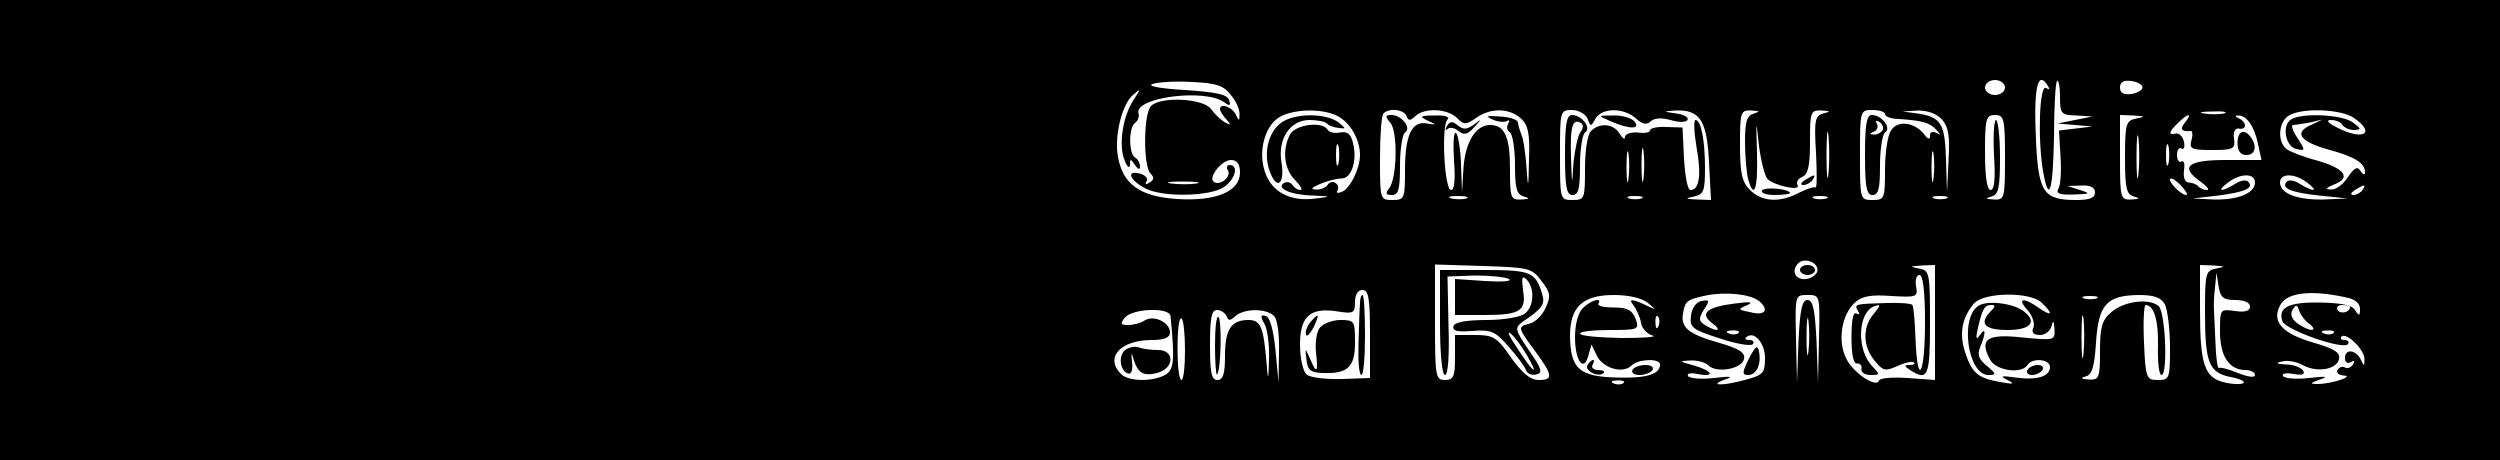 <?xml version="1.0" standalone="no"?>
<!DOCTYPE svg PUBLIC "-//W3C//DTD SVG 20010904//EN"
 "http://www.w3.org/TR/2001/REC-SVG-20010904/DTD/svg10.dtd">
<svg version="1.0" xmlns="http://www.w3.org/2000/svg"
 width="500pt" height="92pt" viewBox="0 0 500 92"
 preserveAspectRatio="xMidYMid meet">
<g transform="translate(0,92) scale(0.1,-0.1)"
fill="#000000" stroke="none">
<path d="M0 460 l0 -460 2500 0 2500 0 0 460 0 460 -2500 0 -2500 0 0 -460z
m2461 271 c11 -13 19 -31 18 -40 0 -13 -1 -14 -7 -1 -7 16 -32 25 -32 12 0 -4
6 -14 13 -21 10 -11 9 -12 -3 -6 -8 5 -21 17 -28 27 -15 21 -100 26 -120 6
-15 -15 -16 -120 -1 -135 8 -8 7 -13 -2 -18 -7 -5 -10 -4 -6 2 4 6 -2 13 -14
16 -28 7 -19 -14 12 -30 35 -18 130 -16 157 3 23 16 30 44 11 44 -5 0 -7 -5
-3 -11 7 -12 -15 -31 -28 -23 -13 8 15 44 34 44 12 0 18 -8 18 -25 0 -38 -48
-58 -126 -53 -74 5 -108 29 -118 84 -8 41 8 107 31 125 15 13 15 12 0 -11 -22
-34 -30 -90 -18 -120 5 -14 10 -18 11 -10 0 13 1 13 10 0 6 -9 10 -10 10 -3 0
6 -4 15 -10 18 -13 8 -13 62 1 70 5 4 8 12 6 18 -10 32 134 51 172 22 11 -8
13 -6 9 5 -3 11 -26 16 -89 20 -49 3 -76 8 -64 12 11 4 47 6 79 4 48 -2 63 -7
77 -25z m1549 14 c0 -8 -9 -15 -20 -15 -11 0 -20 7 -20 15 0 8 9 15 20 15 11
0 20 -7 20 -15z m86 3 c4 -7 3 -8 -4 -4 -13 8 -17 -100 -6 -166 12 -68 20 -40
22 68 0 58 3 109 6 112 3 3 6 -11 6 -31 0 -35 2 -37 33 -38 l32 -2 -35 -7 -35
-7 35 -3 35 -3 -33 -4 -34 -4 3 -52 c2 -29 0 -58 -4 -64 -6 -10 2 -13 30 -12
34 1 35 2 13 9 l-25 8 28 1 c18 1 27 -4 27 -14 0 -11 -11 -15 -38 -15 -65 0
-75 15 -80 118 -5 106 3 144 24 110z m189 -3 c0 -5 -10 -11 -22 -13 -16 -2
-23 2 -23 13 0 11 7 15 23 13 12 -2 22 -7 22 -13z m-1612 -56 c26 -12 47 -47
47 -79 0 -27 -20 -68 -37 -74 -8 -3 -11 -2 -8 3 3 5 1 12 -4 15 -5 4 -12 2
-16 -4 -3 -5 -14 -10 -23 -9 -12 0 -9 4 8 11 14 6 33 11 43 11 20 0 32 36 23
71 -4 18 -12 24 -26 21 -11 -2 -22 0 -25 6 -11 17 -64 10 -75 -10 -16 -31 -12
-69 10 -91 11 -11 16 -20 11 -20 -6 0 -13 5 -16 10 -4 6 -11 7 -17 4 -17 -10
13 -24 57 -25 39 -2 39 -2 6 -6 -50 -7 -88 13 -101 53 -15 43 1 97 33 112 29
14 80 15 110 1z m140 -1 c4 -10 7 -10 18 0 18 17 64 15 83 -4 14 -14 18 -14
38 0 29 21 67 20 90 -1 14 -13 18 -29 16 -82 -1 -59 -2 -61 -5 -16 -2 28 -6
57 -10 65 -3 8 -7 20 -7 25 -1 6 -17 11 -36 12 -27 2 -30 1 -15 -6 11 -5 24
-6 29 -3 5 3 6 0 2 -6 -3 -6 -2 -13 4 -17 5 -3 10 -33 10 -65 0 -47 3 -59 18
-63 13 -4 11 -5 -5 -6 -22 -1 -23 3 -23 62 0 64 -11 87 -40 87 -28 0 -49 -33
-53 -85 l-3 -50 -2 57 c-1 31 -6 59 -10 62 -5 3 -6 -22 -4 -55 3 -37 1 -59 -6
-59 -13 0 -20 128 -7 141 5 5 -4 9 -25 8 -30 0 -32 -2 -15 -10 19 -9 19 -9 -1
-6 -30 6 -44 -23 -44 -93 0 -57 -1 -60 -25 -60 -25 0 -25 1 -25 83 0 46 3 87
7 90 11 12 41 8 46 -5z m362 -5 c6 -17 7 -17 16 0 13 22 57 22 81 0 13 -12 22
-13 29 -6 7 7 22 8 40 3 16 -5 31 -5 34 0 3 5 -7 11 -22 13 -28 4 -28 4 -2 6
49 2 63 -20 67 -103 l4 -76 -28 1 c-24 1 -25 2 -6 6 19 4 22 10 22 56 0 57 -8
97 -19 97 -4 0 -3 -24 2 -54 10 -55 6 -86 -12 -86 -6 0 -11 28 -13 63 l-3 62
-32 1 c-18 1 -33 -2 -33 -7 0 -4 -11 -6 -25 -4 -14 1 -25 -3 -25 -9 0 -6 -5
-3 -11 7 -12 20 -40 22 -57 5 -7 -7 -12 -39 -12 -75 0 -61 -1 -63 -25 -63 -25
0 -25 1 -25 90 0 88 0 90 24 90 13 0 27 -8 31 -17z m333 10 c-14 -4 -18 -15
-18 -56 0 -29 3 -62 6 -74 12 -44 20 -22 18 50 -2 70 -2 71 4 15 4 -31 12 -61
17 -66 15 -14 68 -25 60 -12 -3 5 1 13 9 16 12 5 16 21 16 70 0 60 1 64 23 63
18 -1 19 -2 4 -6 -17 -4 -19 -14 -15 -78 2 -41 2 -72 -1 -70 -2 2 -16 -2 -32
-10 -39 -21 -75 -19 -99 5 -16 16 -20 33 -20 90 0 66 1 70 23 69 16 -1 18 -2
5 -6z m262 -1 c0 -5 12 -10 28 -10 45 -3 62 -7 75 -22 9 -10 9 -11 0 -6 -8 4
-13 2 -13 -5 0 -9 -4 -8 -12 3 -20 24 -53 28 -66 7 -7 -10 -12 -46 -12 -79 0
-57 -1 -60 -25 -60 -25 0 -25 1 -25 90 0 89 0 90 25 90 14 0 25 -4 25 -8z
m114 -11 c13 -15 16 -33 13 -82 l-3 -64 -2 66 c-2 72 -10 85 -57 92 l-30 4 31
2 c19 0 37 -6 48 -18z m564 12 c-10 -2 -28 -2 -40 0 -13 2 -5 4 17 4 22 1 32
-1 23 -4z m260 -9 c45 -31 18 -46 -34 -19 -18 9 -23 15 -12 15 9 0 20 -4 23
-10 3 -5 14 -10 23 -10 15 1 15 2 -2 15 -21 16 -103 20 -124 6 -19 -12 -11
-55 11 -59 18 -4 18 -3 2 22 -10 14 -13 26 -9 26 5 0 20 3 34 5 l25 6 -23 -11
c-35 -15 -22 -33 34 -49 53 -14 74 -27 74 -45 0 -7 -3 -6 -9 2 -6 10 -12 7
-25 -12 -9 -14 -24 -26 -34 -25 -12 0 -11 3 6 10 35 13 22 32 -34 48 -27 7
-55 18 -61 23 -19 15 -16 55 5 67 26 16 105 13 130 -5z m-698 -79 c0 -82 -1
-85 -22 -84 -17 1 -19 2 -5 6 14 4 17 16 17 79 0 41 -4 74 -8 74 -4 0 -6 -31
-4 -70 3 -47 1 -70 -7 -70 -7 0 -11 27 -11 75 0 68 2 75 20 75 18 0 20 -7 20
-85z m263 78 c-21 -4 -23 -10 -23 -78 0 -62 3 -74 18 -78 13 -4 11 -5 -5 -6
-22 -1 -23 2 -23 84 l0 85 28 -1 c23 -2 24 -2 5 -6z m97 -8 c-11 -13 -7 -19
11 -17 4 1 5 -8 2 -18 -5 -18 0 -20 41 -20 43 0 47 2 44 23 -2 13 2 21 10 20
6 -2 12 1 12 6 0 5 -6 12 -12 14 -8 4 -9 6 -2 6 17 1 33 -22 40 -57 l7 -32
-72 0 c-77 0 -92 -14 -49 -44 12 -9 18 -16 12 -16 -6 0 -14 3 -18 8 -4 4 -13
7 -19 7 -7 0 -11 11 -9 24 2 13 0 21 -5 18 -5 -3 -9 3 -9 13 0 10 4 16 9 13 5
-3 7 3 5 13 -2 11 -10 18 -16 17 -16 -4 -15 3 4 21 20 20 30 21 14 1z m-713
-102 c-2 -21 -4 -4 -4 37 0 41 2 58 4 38 2 -21 2 -55 0 -75z m620 0 c-2 -21
-4 -6 -4 32 0 39 2 55 4 38 2 -18 2 -50 0 -70z m-1600 20 c-3 -10 -5 -2 -5 17
0 19 2 27 5 18 2 -10 2 -26 0 -35z m610 -30 c-2 -16 -4 -3 -4 27 0 30 2 43 4
28 2 -16 2 -40 0 -55z m1050 30 c-3 -10 -5 -2 -5 17 0 19 2 27 5 18 2 -10 2
-26 0 -35z m-1080 -30 c-2 -16 -4 -5 -4 22 0 28 2 40 4 28 2 -13 2 -35 0 -50z
m610 0 c-2 -16 -4 -5 -4 22 0 28 2 40 4 28 2 -13 2 -35 0 -50z m507 -32 c-5
-6 -34 20 -34 30 0 5 8 1 18 -8 10 -10 17 -20 16 -22z m136 24 c0 -21 -33 -35
-82 -34 l-43 2 52 6 c53 7 72 15 59 28 -4 4 -16 2 -26 -5 -28 -17 -38 -15 -14
3 25 19 54 19 54 0z m104 0 c24 -18 14 -20 -14 -3 -10 7 -22 9 -26 5 -13 -13
7 -22 64 -28 l57 -6 -48 -2 c-53 -1 -87 12 -87 34 0 19 29 19 54 0z m-2221 -2
c-13 -2 -35 -2 -50 0 -16 2 -5 4 22 4 28 0 40 -2 28 -4z m2332 -13 c-3 -5 -12
-10 -18 -10 -7 0 -6 4 3 10 19 12 23 12 15 0z m-1792 -17 c-7 -2 -21 -2 -30 0
-10 3 -4 5 12 5 17 0 24 -2 18 -5z m350 0 c-7 -2 -19 -2 -25 0 -7 3 -2 5 12 5
14 0 19 -2 13 -5z m370 0 c-7 -2 -19 -2 -25 0 -7 3 -2 5 12 5 14 0 19 -2 13
-5z m240 0 c-7 -2 -19 -2 -25 0 -7 3 -2 5 12 5 14 0 19 -2 13 -5z m-258 -143
c0 -8 -10 -16 -22 -18 -22 -3 -32 16 -16 32 12 11 38 2 38 -14z m-552 -22 c18
-23 19 -31 8 -54 -6 -14 -20 -28 -31 -31 -25 -7 -26 -6 10 -55 36 -49 37 -58
7 -58 -16 0 -33 14 -55 45 -28 41 -36 45 -72 45 l-40 0 0 -45 c0 -38 -3 -45
-20 -45 -19 0 -20 7 -20 115 l0 116 96 -3 c92 -3 98 -4 117 -30z m787 -83 l0
-115 -55 4 c-30 2 -55 0 -57 -5 -5 -16 -53 16 -66 45 -17 34 -9 87 18 111 14
13 32 16 73 13 51 -3 53 -2 49 20 -2 12 1 22 7 22 7 0 11 -32 11 -95 0 -105
-15 -132 -19 -33 -1 34 -4 64 -6 68 -2 3 -25 5 -52 4 -64 -2 -65 -2 -57 -16 4
-6 3 -8 -3 -5 -7 4 -10 -13 -10 -48 0 -35 4 -53 11 -52 6 1 10 -4 9 -10 -2 -7
6 -13 18 -13 19 0 19 1 5 16 -34 33 -31 111 4 122 12 4 11 1 -2 -15 -23 -26
-23 -65 1 -94 17 -21 21 -22 46 -11 15 7 30 10 33 7 3 -3 -1 -5 -9 -5 -11 0
-11 -2 1 -10 36 -23 40 -13 40 94 0 101 -1 105 -22 109 -20 4 -19 4 5 6 l27 1
0 -115z m563 108 c-22 -4 -23 -9 -23 -89 0 -100 8 -119 51 -128 18 -3 30 -9
26 -12 -3 -3 -20 -3 -37 1 -41 9 -50 35 -50 146 l0 89 28 -1 c23 -2 24 -2 5
-6z m38 -63 c17 0 29 -5 29 -13 0 -9 -10 -12 -30 -9 -30 4 -30 4 -30 -41 0
-49 18 -77 51 -77 10 0 19 -5 19 -10 0 -6 -14 -4 -34 4 -19 8 -36 12 -38 10
-3 -2 -6 20 -7 49 -1 28 -3 59 -3 67 -1 8 0 29 2 45 l3 30 4 -27 c4 -23 9 -28
34 -28z m-1731 -68 l0 -88 -57 -2 c-31 -1 -63 3 -70 9 -7 7 -13 32 -13 60 0
57 21 75 76 66 31 -5 34 -3 34 19 0 15 6 24 15 24 12 0 15 -16 15 -88z m778
66 c19 -16 14 -28 -10 -24 -34 7 -34 7 -13 16 13 6 5 7 -25 3 -57 -7 -71 -20
-46 -39 22 -16 10 -19 -14 -4 -13 8 -13 13 -2 31 12 18 11 20 -5 17 -11 -2
-19 -14 -21 -29 -3 -24 2 -28 58 -46 33 -11 63 -16 66 -11 3 4 0 8 -7 8 -7 0
-10 2 -7 5 15 15 38 -10 38 -41 0 -30 -4 -34 -37 -43 -45 -13 -79 -13 -43 0
18 6 12 7 -22 3 -25 -3 -49 -1 -52 4 -3 5 6 7 19 4 36 -7 31 6 -7 17 -30 8
-31 9 -8 10 15 1 31 -4 37 -10 16 -16 67 -7 71 13 3 13 -10 21 -52 33 -59 17
-75 30 -70 58 4 25 8 28 46 36 39 8 88 3 106 -11z m1175 7 c17 -3 27 -12 27
-23 0 -14 -2 -15 -10 -2 -6 10 -28 14 -70 15 -63 1 -85 -10 -75 -38 7 -17 123
-58 131 -45 3 4 0 8 -7 8 -7 0 -9 3 -6 7 10 9 47 -27 46 -46 0 -14 -1 -14 -7
-1 -9 20 -32 24 -32 4 0 -9 5 -12 12 -8 7 4 8 3 4 -5 -4 -6 -11 -9 -16 -6 -5
3 -11 1 -15 -5 -3 -5 2 -10 12 -11 24 -1 -24 -17 -52 -17 -16 0 -15 2 5 9 18
6 12 7 -22 3 -25 -3 -49 -1 -52 4 -3 5 6 7 21 4 18 -3 24 -1 19 7 -4 6 -19 12
-34 12 -19 1 -22 3 -8 6 10 3 29 0 41 -7 29 -16 69 -9 73 12 3 13 -10 21 -52
33 -62 18 -83 42 -66 74 13 26 61 32 133 16z m-1397 -11 c18 -15 18 -15 -3 -5
-29 14 -38 14 -25 -1 5 -7 12 -22 14 -33 1 -11 12 -23 23 -26 11 -3 -17 -5
-62 -5 -46 1 -83 4 -83 9 0 4 27 7 60 7 57 0 59 1 51 23 -7 17 -16 22 -44 22
-19 0 -33 3 -30 8 8 13 -15 7 -31 -9 -10 -9 -16 -33 -16 -59 0 -47 18 -71 27
-35 l6 21 11 -23 c13 -25 52 -36 69 -19 13 13 57 15 57 2 0 -20 -28 -28 -88
-26 -74 2 -91 18 -92 83 0 58 25 82 88 82 29 0 56 -6 68 -16z m342 -71 l-2
-88 -3 83 c-3 62 -7 82 -18 82 -11 0 -15 -20 -18 -82 l-3 -83 -2 88 c-2 87 -2
87 23 87 25 0 25 0 23 -87z m446 71 c23 -22 20 -28 -6 -10 -31 22 -45 20 -23
-4 9 -10 15 -26 12 -35 -5 -10 0 -15 13 -15 10 0 21 8 23 18 3 12 5 11 6 -6 1
-23 0 -23 -64 -17 -71 8 -87 -3 -65 -44 11 -22 63 -30 75 -11 9 15 45 12 45
-4 0 -19 -26 -27 -69 -21 -29 4 -32 3 -16 -5 16 -8 12 -9 -15 -4 -45 8 -56 18
-70 60 -12 37 -6 69 18 97 20 23 114 24 136 1z m109 9 c-7 -2 -19 -2 -25 0 -7
3 -2 5 12 5 14 0 19 -2 13 -5z m137 -12 c5 -11 10 -49 10 -85 0 -63 -1 -66
-24 -66 -23 0 -25 3 -28 75 -2 41 0 75 3 75 17 0 26 -30 25 -82 -1 -32 2 -58
7 -58 13 0 8 127 -6 138 -19 16 -68 10 -94 -12 -19 -16 -23 -30 -23 -78 0 -54
-2 -58 -22 -57 -16 1 -18 3 -7 6 13 3 18 20 21 68 5 76 21 94 85 95 32 0 45
-5 53 -19z m-163 -98 c-2 -21 -4 -6 -4 32 0 39 2 55 4 38 2 -18 2 -50 0 -70z
m451 60 c21 -17 1 -17 -23 0 -12 9 -15 19 -10 27 7 12 9 11 13 0 2 -8 11 -21
20 -27z m82 33 c0 -11 -19 -15 -25 -6 -3 5 1 10 9 10 9 0 16 -2 16 -4z m-2359
-18 c9 -90 7 -108 -11 -118 -26 -14 -73 -13 -88 2 -33 33 -1 68 62 68 25 0 36
5 36 15 0 20 -32 36 -51 24 -7 -5 -22 -9 -33 -9 -15 0 -16 3 -6 15 15 18 89
21 91 3z m112 0 c4 -10 7 -10 18 0 17 15 61 16 77 0 7 -7 11 -37 10 -73 l-1
-60 -6 64 c-4 41 -11 66 -19 69 -11 3 -12 0 -3 -16 6 -11 10 -42 9 -69 -1 -46
-2 -46 -5 -8 -6 72 -12 85 -36 85 -35 0 -47 -19 -47 -72 0 -36 -4 -48 -15 -48
-12 0 -15 14 -15 70 0 54 3 70 14 70 8 0 16 -6 19 -12z m1164 -70 c-2 -18 -4
-6 -4 27 0 33 2 48 4 33 2 -15 2 -42 0 -60z m-1247 1 c0 -32 -3 -59 -7 -59 -5
0 -8 29 -8 64 0 35 3 62 8 59 4 -2 7 -31 7 -64z m947 49 c-3 -8 -6 -5 -6 6 -1
11 2 17 5 13 3 -3 4 -12 1 -19z m160 -14 c-3 -3 -12 -4 -19 -1 -8 3 -5 6 6 6
11 1 17 -2 13 -5z m1190 0 c-3 -3 -12 -4 -19 -1 -8 3 -5 6 6 6 11 1 17 -2 13
-5z m-1420 -100 c-3 -3 -12 -4 -19 -1 -8 3 -5 6 6 6 11 1 17 -2 13 -5z"/>
<path d="M2563 675 c-27 -19 -37 -63 -23 -99 14 -37 30 -24 23 19 -8 47 17 85
56 85 15 0 31 -3 35 -7 3 -4 14 -8 24 -9 15 -2 14 -1 -2 12 -26 18 -86 18
-113 -1z"/>
<path d="M2781 674 c15 -18 13 -112 -3 -131 -8 -10 -6 -13 6 -13 13 0 16 11
16 59 0 33 5 63 10 66 14 9 -7 35 -27 35 -13 0 -13 -3 -2 -16z"/>
<path d="M2894 668 c-4 -7 -4 -10 1 -6 4 4 14 3 22 -4 11 -9 18 -7 31 7 16 18
16 18 0 6 -14 -10 -21 -11 -32 -2 -11 9 -16 9 -22 -1z"/>
<path d="M3130 610 c0 -64 3 -80 15 -80 12 0 15 13 15 59 0 33 5 63 10 66 14
9 -7 35 -26 35 -11 0 -14 -19 -14 -80z m31 46 c-5 -6 -11 -34 -14 -61 -3 -49
-3 -49 -5 11 -2 61 3 78 20 68 5 -3 5 -11 -1 -18z"/>
<path d="M3220 678 c39 -17 62 -17 49 -1 -6 7 -26 13 -43 12 -31 0 -31 0 -6
-11z"/>
<path d="M3610 560 c-9 -6 -10 -10 -3 -10 6 0 15 5 18 10 8 12 4 12 -15 0z"/>
<path d="M3524 539 c-3 -5 9 -9 25 -9 17 0 31 2 31 4 0 8 -51 13 -56 5z"/>
<path d="M3730 610 c0 -64 3 -80 15 -80 12 0 15 13 15 59 0 33 5 63 10 66 14
9 -7 35 -26 35 -11 0 -14 -19 -14 -80z m35 49 c-4 -5 -12 -9 -18 -8 -9 0 -8 2
1 6 6 2 9 10 6 15 -4 7 -2 8 5 4 6 -4 9 -12 6 -17z"/>
<path d="M4475 634 c0 -16 6 -24 18 -24 17 0 22 17 9 35 -13 19 -27 13 -27
-11z"/>
<path d="M3600 380 c0 -5 7 -10 15 -10 8 0 15 5 15 10 0 6 -7 10 -15 10 -8 0
-15 -4 -15 -10z"/>
<path d="M2880 275 c0 -62 4 -105 10 -105 6 0 9 39 7 98 l-2 99 55 2 c30 0 61
-3 68 -7 7 -5 -15 -6 -48 -4 l-60 4 0 -36 0 -36 58 0 c73 0 85 8 78 50 -3 25
-2 30 7 21 17 -17 15 -54 -3 -68 -8 -7 -43 -13 -76 -13 -40 0 -64 -4 -67 -12
-3 -10 7 -12 37 -10 38 3 46 0 73 -31 17 -19 33 -41 35 -47 2 -7 11 -11 20 -9
14 3 12 11 -14 48 -29 43 -29 45 -12 58 39 26 45 35 38 56 -13 43 -23 47 -115
47 l-89 0 0 -105z m173 -64 c27 -46 14 -38 -18 12 -16 23 -22 37 -14 30 8 -6
22 -25 32 -42z"/>
<path d="M2720 313 c-1 -10 -2 -46 -3 -81 -1 -34 1 -62 6 -62 4 0 7 36 7 80 0
44 -2 80 -5 80 -3 0 -5 -8 -5 -17z"/>
<path d="M2620 275 c-6 -8 -10 -19 -8 -24 1 -6 8 1 15 14 13 28 11 31 -7 10z"/>
<path d="M2640 265 c-7 -8 -10 -31 -8 -50 5 -41 1 -44 -12 -12 -10 22 -10 22
-7 -3 2 -20 8 -25 32 -26 51 -2 65 12 65 61 0 43 -1 45 -29 45 -16 0 -34 -7
-41 -15z"/>
<path d="M3498 203 c-14 -28 -14 -33 -2 -33 17 0 27 21 22 47 -3 14 -7 11 -20
-14z"/>
<path d="M3175 190 c-7 -11 22 -26 32 -16 4 3 -1 6 -11 6 -9 0 -14 5 -11 10 3
6 4 10 1 10 -3 0 -8 -5 -11 -10z"/>
<path d="M3265 180 c-3 -5 3 -10 14 -10 11 0 23 5 26 10 3 6 -3 10 -14 10 -11
0 -23 -4 -26 -10z"/>
<path d="M3958 309 c-39 -22 -23 -139 19 -139 16 0 16 2 -3 18 -16 13 -20 22
-14 37 12 28 12 43 0 25 -8 -11 -9 -7 -4 15 9 38 13 45 27 45 8 0 8 -3 -1 -12
-25 -25 -13 -38 33 -38 46 0 60 16 33 37 -20 16 -71 23 -90 12z"/>
<path d="M4055 180 c-3 -5 1 -10 9 -10 8 0 18 5 21 10 3 6 -1 10 -9 10 -8 0
-18 -4 -21 -10z"/>
<path d="M2252 221 c-16 -10 -13 -42 4 -48 7 -2 10 7 8 24 -2 16 -1 20 2 8 9
-31 20 -38 48 -31 35 9 36 46 2 46 -13 0 -30 2 -38 5 -7 3 -19 1 -26 -4z"/>
<path d="M2430 230 c0 -35 2 -61 4 -59 8 7 10 108 3 115 -4 4 -7 -21 -7 -56z"/>
</g>
</svg>
